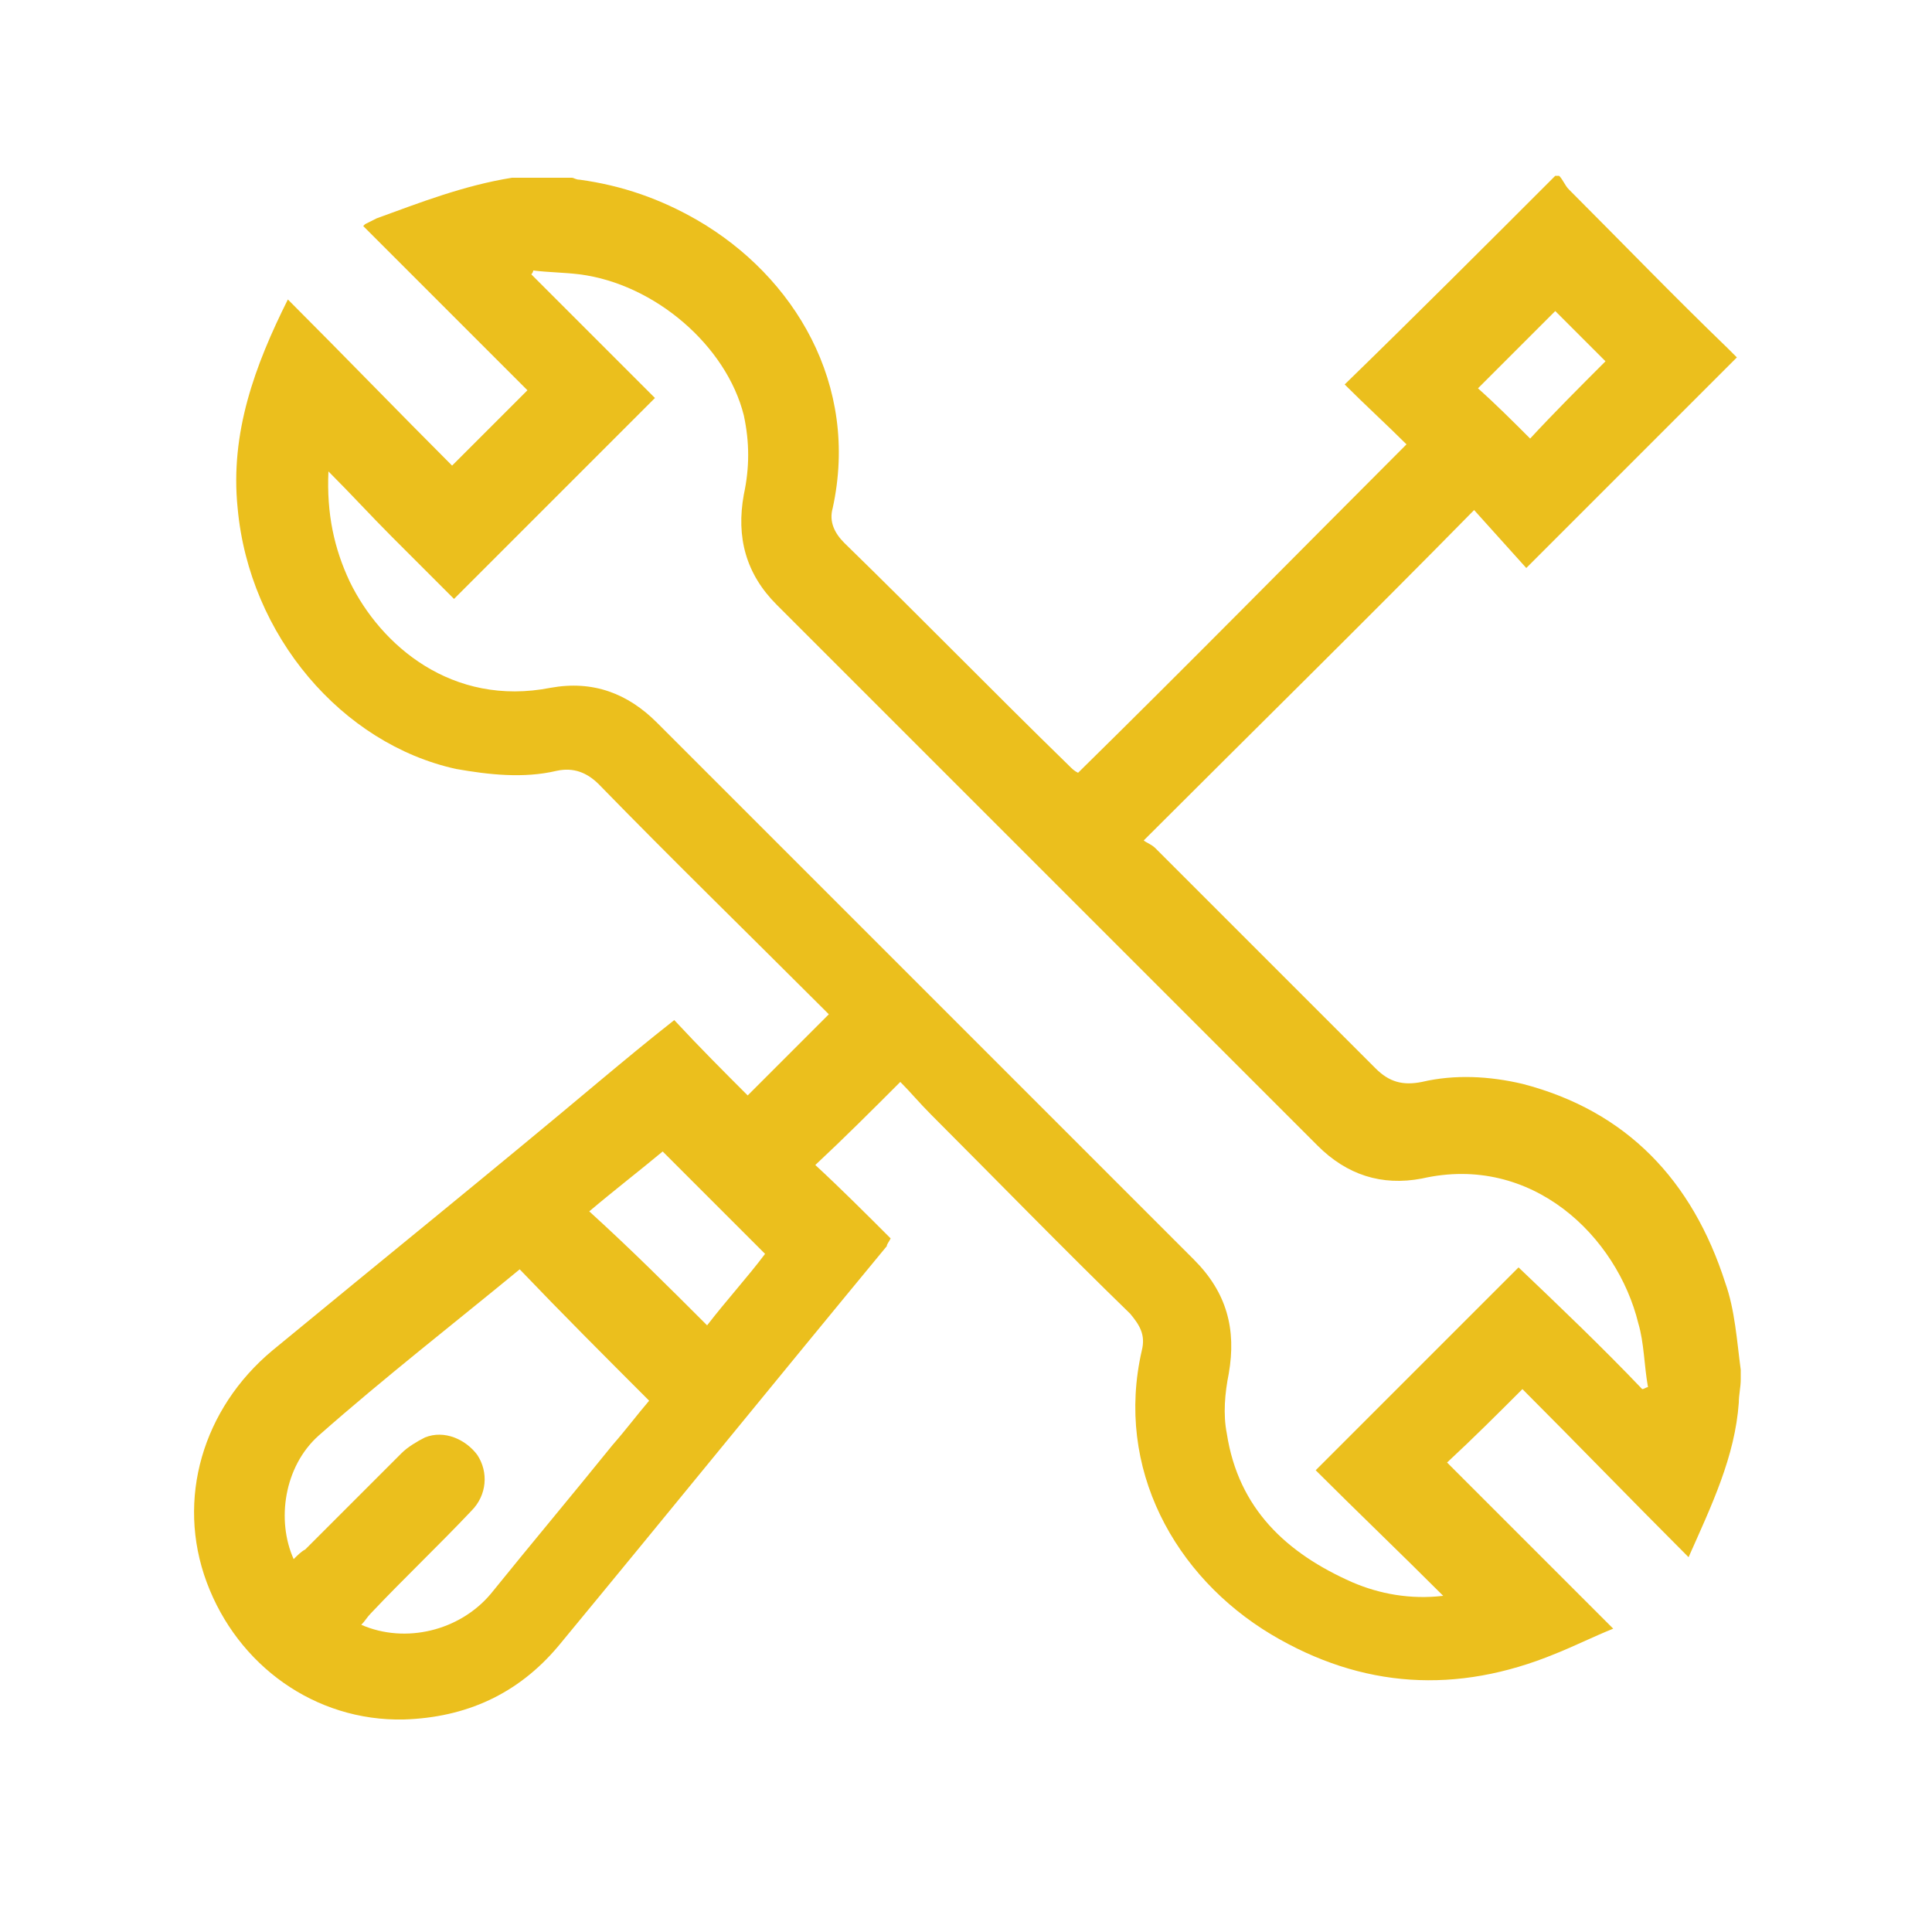 <?xml version="1.0" encoding="UTF-8"?> <!-- Generator: Adobe Illustrator 23.0.1, SVG Export Plug-In . SVG Version: 6.00 Build 0) --> <svg xmlns="http://www.w3.org/2000/svg" xmlns:xlink="http://www.w3.org/1999/xlink" version="1.1" x="0px" y="0px" viewBox="0 0 100 100" style="enable-background:new 0 0 100 100;" xml:space="preserve"> <style type="text/css"> .st0{display:none;} .st1{display:inline;} .st2{fill:#EBBF1D;} .st3{display:inline;fill:#EBBF1D;} </style> <g id="Layer_1" class="st0"> <g class="st1"> <path class="st2" d="M92.8,92.4c-0.9,1-1.5,1.2-2.4,0.9c-0.9-0.4-1.1-1.2-1.1-2.1c0-4.9,0-9.9,0.1-14.8c0-0.5,0-1-0.1-1.4 c-0.2-2-1.9-3.4-3.9-3.3c-1.9,0.1-3.4,1.7-3.4,3.7c0,1.8,0,3.5,0,5.3c0,0.9-0.5,1.6-1.3,1.8c-0.7,0.2-1.7,0-2-0.7 c-0.2-0.5-0.3-1-0.3-1.5c0-3.9,0-7.9,0-11.8c0-2.1-1-3.4-2.8-3.9c-2.2-0.6-4.4,1.1-4.4,3.3c0,3,0,6,0,9c0,1-0.4,1.6-1.3,1.9 c-0.8,0.3-1.5,0.1-1.9-0.5c-0.3-0.5-0.5-1.1-0.5-1.7c0-3.9,0-7.8,0-11.7c0-1.4-0.4-2.6-1.6-3.4c-1.2-0.8-2.5-0.9-3.7-0.2 c-1.2,0.6-1.9,1.6-1.9,3.1c0,4.1,0,8.3,0,12.4c0,0.8-0.2,1.5-0.9,2c-1.1,0.6-2.4,0-2.6-1.2c-0.1-0.4-0.1-0.8-0.1-1.2 c0-11,0-22,0-33c0-1.1-0.1-2.1-0.9-3c-1-1.1-2.5-1.5-3.9-1c-1.4,0.5-2.4,1.8-2.4,3.3c0,8.6,0,17.3,0,25.9c0,5.2,0,10.4,0,15.5 c0,1.2-0.7,2-1.8,2.1c-1.1,0-1.8-0.8-1.8-2.1c0-3.2,0-6.3,0-9.5v-1c-4.5,3.6-7.3,8.4-5.5,14.6c0.3,1,0.7,2,0.9,3 c0.3,0.9-0.2,1.8-1.2,2.2c-0.8,0.3-1.8-0.1-2.2-1c-1.5-3.9-2.4-7.8-1.2-12c0.8-2.9,2.3-5.3,4.4-7.4c1.3-1.3,2.6-2.7,4-4 c0.5-0.5,0.8-1,0.8-1.8c0-8.1,0-16.1,0-24.2c0-2.8,1.1-5,3.4-6.4c2.4-1.5,4.9-1.6,7.3-0.2c2.6,1.4,3.7,3.7,3.8,6.6 c0,4.7,0,9.3,0,14v1c2-1,4.1-1.2,6.1-0.5c2.1,0.8,3.5,2.3,4.3,4.3c5.2-3.2,11.8,0.6,11.4,6.8c1.3-0.2,2.5-0.6,3.8-0.6 c3.1,0,5.6,1.9,6.7,4.9c0.1,0.2,0.2,0.4,0.3,0.6V92.4z"></path> <path class="st2" d="M54,6.5c1.4,0.4,2.8,0.9,3.9,2c2.3,2.3,2.9,5.8,1.4,8.6c-1.6,2.9-4.9,4.4-8.1,3.6C48,20,45.8,17.3,45.7,14 c-0.1-3.5,2.1-6.4,5.6-7.3c0.2-0.1,0.4-0.1,0.6-0.2H54z M52.9,17.3c2,0,3.7-1.6,3.7-3.6c0-2-1.7-3.7-3.6-3.7 c-1.9,0-3.6,1.6-3.6,3.5C49.3,15.7,50.8,17.3,52.9,17.3"></path> <path class="st2" d="M20.3,57.2c-1.8,0-3.5,0-5.3,0c-3.4,0-5.6,2.3-5.6,5.7c0,1.1,0,2.2,0,3.2c0,1.1-0.8,1.9-1.8,1.9 c-1,0-1.8-0.8-1.8-1.9c0-1.9-0.1-3.8,0.3-5.7c0.8-3.8,4-6.6,7.9-6.8c4.4-0.2,8.8-0.2,13.1,0.1c3.8,0.2,7.2,3.8,7.5,7.6 c0.2,1.6,0.1,3.2,0.1,4.8c0,1.1-0.8,1.9-1.8,1.9c-1,0-1.8-0.8-1.8-1.9c0-1.1,0-2.2,0-3.2c0-3.5-2.3-5.7-5.7-5.7 C23.7,57.2,22,57.2,20.3,57.2"></path> <path class="st2" d="M52.9,28.2c-1.8,0-3.5,0-5.3,0c-3.4,0-5.6,2.3-5.7,5.7c0,1.1,0,2.2,0,3.3c0,1.1-0.8,1.9-1.8,1.9 c-1,0-1.8-0.8-1.8-1.9c0.1-2-0.1-4.1,0.4-6c0.9-3.8,4.5-6.5,8.4-6.6c3.6-0.1,7.2,0,10.8,0c5.5,0,9.3,3.7,9.5,9.2 c0,1.1,0,2.2,0,3.2c0,1.2-0.8,2-1.8,2c-1,0-1.8-0.8-1.8-2c0-1.1,0-2.2,0-3.2c-0.1-3.3-2.3-5.6-5.6-5.6 C56.4,28.2,54.7,28.2,52.9,28.2"></path> <path class="st2" d="M13.1,42.7c0-3.9,3.2-7.1,7.2-7.2c4,0,7.3,3.2,7.3,7.3c0,3.9-3.3,7.2-7.2,7.2C16.3,50,13.1,46.8,13.1,42.7 M16.7,42.6c0,2,1.6,3.7,3.6,3.7c1.9,0,3.6-1.7,3.6-3.6c0-2-1.6-3.7-3.6-3.7C18.3,39.1,16.7,40.7,16.7,42.6"></path> </g> </g> <g id="Layer_2" class="st0"> <path class="st3" d="M12.5,6.8h51.2c0,0,0.1,0.1,0.1,0.1c4.4,1.1,6.4,3.7,6.4,8.3c0,8.9,0,17.7,0,26.6v0.9c0.1,0,0.2,0.1,0.3,0.1 c0.2-0.2,0.3-0.5,0.5-0.7c2.6-2.6,5.2-5.2,7.8-7.8c2.3-2.3,5.3-2.3,7.5,0c1.2,1.2,2.4,2.4,3.6,3.6c2.5,2.5,2.5,5.4,0,7.9 c-6.4,6.3-12.8,12.6-19.2,18.9c-0.4,0.4-0.6,0.9-0.6,1.5c0,6.3,0,12.7,0,19c0,4.4-3.3,7.7-7.6,7.7c-16.4,0-32.7,0-49.1,0 c-2.4,0-4.5-0.9-5.9-2.9c-0.8-1.1-1.1-2.4-1.7-3.7V13.2c0.1-0.2,0.1-0.3,0.2-0.5c0.6-2.4,2-4.1,4.2-5.2C11,7.2,11.8,7.1,12.5,6.8 M65.3,70.3c-0.3,0.3-0.5,0.5-0.7,0.6c-0.9,0.7-1.8,1.5-2.9,2c-2.4,1.2-4.8,2.3-7.2,3.4c-1.9,0.9-3.8,1.8-5.8,2.7 c-1.5,0.7-3.2,0.1-3.5-1.4c-0.2-0.7,0-1.6,0.3-2.3c2-4.3,4-8.6,6-12.9c0.4-0.9,1-1.7,1.7-2.4c3.8-3.9,7.7-7.7,11.5-11.5 c0.3-0.3,0.5-0.7,0.5-1.1c0-10.9,0-21.8,0-32.7c0-1.7-1-2.8-2.8-2.8c-16.2,0-32.4,0-48.6,0c-1.9,0-2.8,1-2.8,2.9 c0,23.4,0,46.7,0,70.1c0,2,1,2.9,2.9,2.9c16.1,0,32.2,0,48.4,0c2,0,2.9-1,2.9-2.9c0-4.6,0-9.1,0-13.7V70.3z M75,45.2 c-0.2,0.2-0.4,0.5-0.6,0.7C70,50.3,65.8,54.8,61.3,59c-3.5,3.2-6.3,6.9-7.9,11.3c-0.1,0.3-0.3,0.6-0.5,1.1c0.4-0.2,0.7-0.3,0.9-0.4 c1.9-0.9,3.9-1.8,5.8-2.7c0.5-0.2,1-0.6,1.4-0.9c5.9-5.8,11.8-11.7,17.7-17.5c0.2-0.2,0.4-0.4,0.5-0.5C77.8,48,76.5,46.6,75,45.2 M82.9,45.6c1.2-1.3,2.6-2.6,3.7-3.8c-1.3-1.3-2.7-2.7-4-4c-1.2,1.2-2.5,2.5-3.8,3.8C80.2,42.9,81.6,44.2,82.9,45.6"></path> <path class="st3" d="M38.2,28.1c-6.2,0-12.4,0-18.5,0c-2,0-3.2-1.7-2.5-3.5c0.4-0.9,1.1-1.4,2.1-1.6c0.2,0,0.4,0,0.7,0 c12.3,0,24.5,0,36.8,0c1.1,0,2,0.3,2.6,1.2c1,1.6-0.1,3.7-2.1,3.8c-0.8,0-1.6,0-2.4,0C49.2,28.1,43.7,28.1,38.2,28.1"></path> <path class="st3" d="M34.3,36.5c4.8,0,9.7,0,14.5,0c2,0,3.2,1.8,2.5,3.5c-0.4,1-1.2,1.5-2.2,1.5c-0.5,0-1,0-1.5,0 c-9.3,0-18.6,0-27.9,0c-1.3,0-2.2-0.5-2.6-1.6c-0.7-1.7,0.5-3.5,2.4-3.5c3.9,0,7.9,0,11.8,0H34.3z"></path> <path class="st3" d="M30.2,55c-3.6,0-7.1,0-10.7,0c-1.2,0-2.1-0.6-2.5-1.7c-0.4-1-0.1-2.1,0.8-2.8c0.5-0.3,1.1-0.6,1.6-0.6 c7.1,0,14.3,0,21.4,0c1.5,0,2.6,1.1,2.6,2.5c0,1.4-1.1,2.5-2.6,2.5C37.3,55,33.7,55,30.2,55"></path> </g> <g id="Layer_3" class="st0"> <path class="st3" d="M10.2,91c-1.4-0.6-1.8-1.7-1.8-3.2c0-10.2,0-20.4,0-30.6c0-2.2,0.8-3,3-3c4,0,8,0,11.9,0c2,0,2.8,0.7,3.1,2.5 c1.8-0.5,3.6-1.1,5.5-1.4c4.3-0.6,8.3,0.5,11.8,3.2c0.5,0.4,1,0.6,1.6,0.6c4.8,0,9.7,0,14.5,0c4.8,0,8,2.9,8.5,7.7 c0,0.1,0,0.2,0.1,0.3c0.2-0.2,0.4-0.4,0.5-0.6c2.8-3.6,5.5-7.2,8.3-10.8c1.9-2.5,4.4-3.5,7.4-2.8c3.2,0.7,5.1,2.7,5.7,5.9 c0,0.1,0.1,0.2,0.1,0.3V61c-0.5,2.1-1.7,3.7-2.9,5.5c-2.5,3.8-4.9,7.7-7.4,11.5c-3.5,5.4-8.5,8.2-14.9,8.2c-12.6,0-25.2,0-37.9,0 h-1C26.3,88,26.8,90,24.6,91H10.2z M26.4,81.4h1h18.5c6.5,0,13.1,0,19.6,0c4.5,0,8.1-1.9,10.5-5.7c3-4.7,6.1-9.4,9.1-14.1 c0.9-1.4,0.7-2.8-0.5-3.6c-1.3-0.9-2.6-0.7-3.7,0.7c-2.9,3.8-5.8,7.6-8.7,11.4c-2.1,2.8-4.9,4.5-8.4,4.9c-0.5,0.1-1.1,0.1-1.6,0.1 c-6.2,0-12.5,0-18.7,0c-1,0-1.9-0.3-2.4-1.3c-0.9-1.7,0.2-3.5,2.2-3.5c5.6,0,11.2,0,16.7,0c1.1,0,2.1-0.3,2.7-1.2 c0.8-1,0.9-2.2,0.4-3.4c-0.6-1.2-1.6-1.8-3-1.8c-5.4,0-10.7,0-16.1,0c-1,0-1.8-0.3-2.6-1c-4.4-3.7-10-3.9-14.6-0.5 c-0.3,0.2-0.5,0.6-0.5,1c0,3.9,0,7.8,0,11.8V81.4z M13.3,86.1h8.2V59h-8.2V86.1z"></path> <path class="st3" d="M36,28.8C35.9,18,44.9,9.1,55.9,9C67,8.9,76,17.9,76,29.1C76,40,67,49,56,49C44.9,49,36,40.1,36,28.8 M40.8,28.9c0.1,8.6,6.8,15.4,15.3,15.3c8.3-0.1,15.3-7,15.2-15.1c-0.1-8.7-7-15.5-15.7-15.3C47,14,40.7,21.2,40.8,28.9"></path> <path class="st3" d="M57.5,21.8c0,1.7,0,3.3,0,4.8c0,0.2,0.4,0.6,0.7,0.7c1.9,0.7,3.3,1.9,3.9,3.9c0.9,2.9-0.7,6.3-3.6,7.5 c-0.8,0.3-1.2,0.7-1.1,1.6c0.1,0.8-0.5,1.4-1.3,1.5c-0.7,0.1-1.4-0.2-1.7-0.9c-0.1-0.3-0.2-0.6-0.2-0.9c0-0.2,0-0.5,0-0.6 c-1.3-0.6-2.5-1-3.6-1.6c-0.4-0.2-0.7-0.6-0.9-1c-0.2-0.6-0.1-1.2,0.5-1.7c0.6-0.5,1.2-0.5,1.9-0.2c0.6,0.3,1.3,0.6,2.1,1 c0.1-0.3,0.1-0.5,0.1-0.6c0-1.9,0-3.8,0-5.7c0-0.3-0.2-0.6-0.5-0.8c-0.3-0.3-0.8-0.4-1.2-0.7c-1.8-1.1-2.6-2.7-2.4-4.8 c0.2-2.1,1.3-3.6,3.2-4.4c0.6-0.3,0.8-0.5,0.8-1.2c0-1,0.7-1.7,1.6-1.7c0.9,0,1.5,0.7,1.5,1.8c0,0.5,0.2,0.6,0.6,0.8 c0.8,0.3,1.7,0.7,2.4,1.3c0.8,0.6,0.8,1.6,0.3,2.3c-0.6,0.7-1.5,0.8-2.3,0.1C58.1,22.3,57.9,22.1,57.5,21.8 M57.5,30.5v5 c1.1-0.7,1.6-1.7,1.6-2.9C59.1,31.7,58.6,31,57.5,30.5 M54.2,22.5c-1.1,1-1.1,2.5,0,2.9V22.5z"></path> </g> <g id="Layer_4" class="st0"> <path class="st3" d="M41.7,7.7h2.4c0.1,0.1,0.3,0.1,0.4,0.2c3.6,0.8,6,2.9,7.1,6.4c0.3,0.8,0.3,1.6,0.5,2.4h0.9c2.3,0,4.5,0,6.8,0 c1.7,0,2.7,1,2.7,2.7c0,0.9,0,1.7,0,2.6c2,0,3.9,0,5.8,0c2.3,0,3.1,0.9,3.1,3.2c0,8.5,0,17.1,0,25.6c0,0.7,0.2,1.1,0.9,1.4 c7.1,3.4,11.3,9.1,11.9,17c0.7,9.3-4.9,17.5-13.7,20.5c-1.6,0.5-3.2,0.7-4.9,1.1H16.1c-1.2-0.5-1.8-1.4-1.8-2.7 c0-21.1,0-42.2,0-63.3c0-1.7,1-2.7,2.7-2.7c1.8,0,3.5,0,5.3,0h0.9c0-1,0-1.8,0-2.6c0-1.8,1-2.7,2.7-2.7c0.9,0,1.7,0,2.6,0h5.1 c0-0.2,0.1-0.3,0.1-0.4c0.4-3.3,1.9-5.8,4.8-7.4C39.4,8.4,40.6,8.1,41.7,7.7 M66.6,50.5V26.9c-1.1,0-2.1,0-3.2,0 c-0.2,0-0.5,0-0.8,0c0,0.5,0,1,0,1.5c0,1.7-1,2.7-2.7,2.7c-11.4,0-22.7,0-34.1,0c-1.7,0-2.6-0.9-2.7-2.6c0-0.5,0-1,0-1.5h-3.9v58.9 h31.7c-7.4-6.6-8.3-16.6-5.2-23.2C49.8,53.8,56.9,50,66.6,50.5 M48.9,70.9c0.1,8.5,7.4,15.3,15.8,15c8.5-0.3,15-7.5,14.7-15.9 c-0.4-8.4-7.5-15-15.9-14.7C55.3,55.6,48.6,62.8,48.9,70.9 M57.7,21.5c-0.4,0-0.7,0-1,0c-2.4,0-4.9,0-7.3,0c-1.7,0-2.7-1.3-2.4-2.9 c0-0.2,0.1-0.4,0.1-0.6c0.3-1.8-0.1-3.3-1.6-4.4c-1.5-1.2-3.1-1.3-4.8-0.5c-1.5,0.7-2.9,2.6-2.2,5.3c0.5,1.7-0.6,3.1-2.4,3.1 c-1.9,0-3.8,0-5.7,0c-0.8,0-1.7,0-2.5,0v4.6h29.7V21.5z"></path> <path class="st3" d="M52.5,46.7c-2.2,0-22.8,0-24.9,0c-1,0-1.8-0.3-2.4-1.2c-0.9-1.4-0.1-3.3,1.6-3.6c0.3,0,0.5-0.1,0.8-0.1 c4.3,0,27.1,0,31.4,0c2.1,0,3.3,1.7,2.5,3.5c-0.5,1-1.4,1.4-2.5,1.4C56.9,46.7,54.7,46.7,52.5,46.7"></path> <path class="st3" d="M31.5,63c-1.6,0-3.3,0-4.9,0c-1.6,0-2.7-1-2.7-2.4c0-1.4,1.1-2.4,2.7-2.4c3.3,0,6.6,0,10,0 c1.6,0,2.7,1,2.7,2.4c0,1.4-1.1,2.4-2.7,2.4C34.9,63,33.2,63,31.5,63"></path> <path class="st3" d="M31.5,72.7c-1.7,0-3.3,0-5,0c-1.5,0-2.6-1-2.6-2.4c0-1.4,1.1-2.5,2.6-2.5c3.3,0,6.7,0,10,0 c1.5,0,2.6,1,2.6,2.4c0,1.4-1.1,2.5-2.6,2.5C34.9,72.7,33.2,72.7,31.5,72.7"></path> <path class="st3" d="M31.5,82.5c-1.7,0-3.3,0-5,0c-1.5,0-2.6-1-2.6-2.4c0-1.4,1.1-2.4,2.6-2.4c3.4,0,6.8,0,10.1,0 c1.5,0,2.6,1,2.6,2.4c0,1.4-1.1,2.4-2.6,2.4C34.9,82.5,33.2,82.5,31.5,82.5"></path> <path class="st3" d="M63,70.9c1.4-2.2,2.8-4.2,4.1-6.3c1-1.5,3-1.6,4-0.2c0.6,0.8,0.7,1.8,0.1,2.7c-2.1,3.2-4.1,6.4-6.3,9.5 c-0.9,1.4-2.9,1.4-3.9,0c-1.4-1.8-2.7-3.7-4-5.6c-0.8-1.2-0.5-2.6,0.6-3.4c1.1-0.8,2.5-0.5,3.4,0.6C61.8,69.2,62.4,70,63,70.9"></path> </g> <g id="Layer_6"> <path class="st2" d="M26.5,9.2h3.1c0.1,0,0.2,0.1,0.4,0.1c2.2,0.3,4.2,1,6.1,2.1c5,2.9,8.4,8.5,7,14.9c-0.2,0.7,0.1,1.3,0.6,1.8 c3.9,3.8,7.7,7.7,11.6,11.5c0.2,0.2,0.3,0.3,0.5,0.4c5.7-5.6,11.3-11.3,17-17c-1-1-2.1-2-3.2-3.1c3.7-3.6,7.3-7.2,10.9-10.8h0.2 c0.2,0.2,0.3,0.5,0.5,0.7c2.7,2.7,5.4,5.5,8.2,8.2c0.2,0.2,0.4,0.4,0.5,0.5c-3.6,3.6-7.2,7.2-10.9,10.9c-0.9-1-1.8-2-2.7-3 c-5.7,5.8-11.4,11.4-17.1,17.1c0.1,0.1,0.4,0.2,0.6,0.4c3.8,3.8,7.6,7.6,11.4,11.4c0.7,0.7,1.4,0.9,2.4,0.7 c1.7-0.4,3.5-0.3,5.2,0.1c5.4,1.4,8.8,5,10.5,10.3c0.5,1.4,0.6,3,0.8,4.5v0.5c0,0.4-0.1,0.8-0.1,1.2c-0.2,2.8-1.4,5.3-2.6,8 c-3-3-5.8-5.9-8.6-8.7c-1.3,1.3-2.5,2.5-3.9,3.8c2.8,2.8,5.7,5.7,8.6,8.6c-1,0.4-2,0.9-3,1.3c-5.1,2.1-10,1.8-14.7-1 c-5-3-8.1-8.6-6.7-14.7c0.2-0.8-0.1-1.3-0.6-1.9c-3.5-3.4-6.9-6.9-10.3-10.3c-0.6-0.6-1.1-1.2-1.6-1.7c-1.5,1.5-2.9,2.9-4.4,4.3 c1.3,1.2,2.6,2.5,3.9,3.8c-0.1,0.2-0.2,0.3-0.2,0.4c-5.7,6.9-11.3,13.8-17,20.7c-2.1,2.5-4.8,3.7-8,3.8c-4.6,0.1-8.6-2.8-10.2-7.1 c-1.6-4.3-0.2-9,3.4-12c5.7-4.7,11.4-9.3,17-14c1.2-1,2.4-2,3.8-3.1c1.3,1.4,2.6,2.7,3.8,3.9c1.4-1.4,2.8-2.8,4.2-4.2 c-0.1-0.1-0.3-0.3-0.4-0.4c-3.8-3.8-7.7-7.6-11.5-11.5c-0.6-0.6-1.3-0.9-2.2-0.7c-1.7,0.4-3.5,0.2-5.2-0.1 c-5.9-1.3-10.7-6.9-11.3-13.5c-0.4-3.9,0.9-7.4,2.6-10.8c2.9,2.9,5.7,5.8,8.5,8.6c1.4-1.4,2.6-2.6,3.9-3.9 c-2.8-2.8-5.7-5.7-8.5-8.5c0.1-0.1,0.1-0.1,0.1-0.1c0.2-0.1,0.4-0.2,0.6-0.3C21.7,10.5,24,9.6,26.5,9.2 M85,71.9 c0.1,0,0.2-0.1,0.3-0.1c-0.2-1.1-0.2-2.3-0.5-3.3c-1.1-4.5-5.5-8.8-11.2-7.5c-2.1,0.4-3.9-0.2-5.4-1.7c-9.3-9.3-18.7-18.7-28-28 c-1.6-1.6-2.1-3.5-1.7-5.7c0.3-1.4,0.3-2.7,0-4.1c-0.9-3.6-4.6-6.8-8.5-7.3c-0.8-0.1-1.6-0.1-2.4-0.2c0,0.1-0.1,0.2-0.1,0.2 c2.2,2.2,4.3,4.3,6.4,6.4C30.5,24,27,27.5,23.5,31c-1-1-2.1-2.1-3.2-3.2c-1.1-1.1-2.1-2.2-3.3-3.4c-0.1,2.2,0.3,4,1.1,5.7 c1.6,3.3,5.3,6.5,10.4,5.5c2.2-0.4,4,0.3,5.5,1.8c9.3,9.3,18.5,18.5,27.8,27.8c1.7,1.7,2.2,3.6,1.8,5.9c-0.2,1-0.3,2.1-0.1,3.1 c0.6,3.9,3.1,6.2,6.5,7.7c1.4,0.6,3,0.9,4.7,0.7c-2.3-2.3-4.5-4.4-6.6-6.5c3.5-3.5,7-7,10.5-10.5C80.7,67.6,82.9,69.7,85,71.9 M26.9,65.7c-3.4,2.8-7,5.6-10.4,8.6c-1.8,1.6-2.2,4.4-1.3,6.4c0.2-0.2,0.4-0.4,0.6-0.5c1.7-1.7,3.3-3.3,5-5 c0.3-0.3,0.8-0.6,1.2-0.8c1-0.4,2.1,0.1,2.7,0.9c0.6,0.9,0.5,2.1-0.3,2.9c-1.7,1.8-3.5,3.5-5.2,5.3c-0.2,0.2-0.3,0.4-0.5,0.6 c2.3,1,5.1,0.3,6.7-1.6c2.1-2.6,4.2-5.1,6.3-7.7c0.7-0.8,1.3-1.6,1.9-2.3C31.3,70.2,29.1,68,26.9,65.7 M36.6,68.6 c1-1.3,2.1-2.5,3-3.7c-1.8-1.8-3.6-3.6-5.3-5.3c-1.2,1-2.5,2-3.8,3.1C32.7,64.7,34.6,66.6,36.6,68.6 M83.1,18.7 c-0.9-0.9-1.8-1.8-2.6-2.6c-1.3,1.3-2.7,2.7-4,4c0.9,0.8,1.8,1.7,2.7,2.6C80.4,21.4,81.8,20,83.1,18.7"></path> </g> <g id="Layer_5" class="st0"> <path class="st3" d="M6.5,37.7C6.6,22.3,17.9,9.1,33,6.8c17.2-2.7,33.2,8.8,35.9,26c1.1,6.8,0,13.3-3.2,19.4 c-0.3,0.6-0.3,1,0.2,1.5c7.9,7.9,15.8,15.8,23.7,23.7c2.4,2.4,3.2,5.4,2.2,8.7c-1.8,6.1-9.5,8.1-14,3.7c-3.8-3.6-7.4-7.4-11.1-11.1 c-4.3-4.3-8.7-8.6-13-13c-0.5-0.5-0.8-0.5-1.3-0.2c-18.6,9.7-41-1-45.3-21.6C6.8,41.9,6.7,39.8,6.5,37.7 M38.1,12.1 c-14.1,0-25.7,11.4-25.7,25.5C12.3,51.8,23.7,63.3,38,63.4c14,0,25.6-11.5,25.6-25.5C63.7,23.7,52.3,12.1,38.1,12.1 M58.3,61.9 c4.8,4.8,9.6,9.8,14.5,14.7c2.9,2.9,5.8,5.8,8.8,8.7c1.1,1.1,2.8,1.2,3.9,0.2c1.2-1.1,1.4-2.9,0.3-4.2c-0.2-0.3-0.5-0.5-0.7-0.8 c-7.1-7.1-14.3-14.3-21.4-21.4c-0.5-0.5-1-1-1.3-1.3C60.9,59.3,59.5,60.6,58.3,61.9"></path> <path class="st3" d="M35,42.4c2.8-2.8,5.4-5.3,7.9-7.9c2.4-2.4,4.8-4.8,7.2-7.2c0.9-0.9,2.2-1.1,3.3-0.6c1.1,0.5,1.8,1.6,1.6,2.8 c-0.1,0.6-0.4,1.3-0.8,1.8c-5.7,5.7-11.3,11.4-17,17.1c-1.2,1.2-2.9,1.2-4.1-0.1c-3.7-3.7-7.5-7.5-11.2-11.2 c-1.2-1.2-1.3-3-0.1-4.1c1.2-1.2,2.9-1.2,4.2,0.1c2.8,2.8,5.7,5.7,8.5,8.5C34.6,41.7,34.8,42,35,42.4"></path> </g> </svg> 